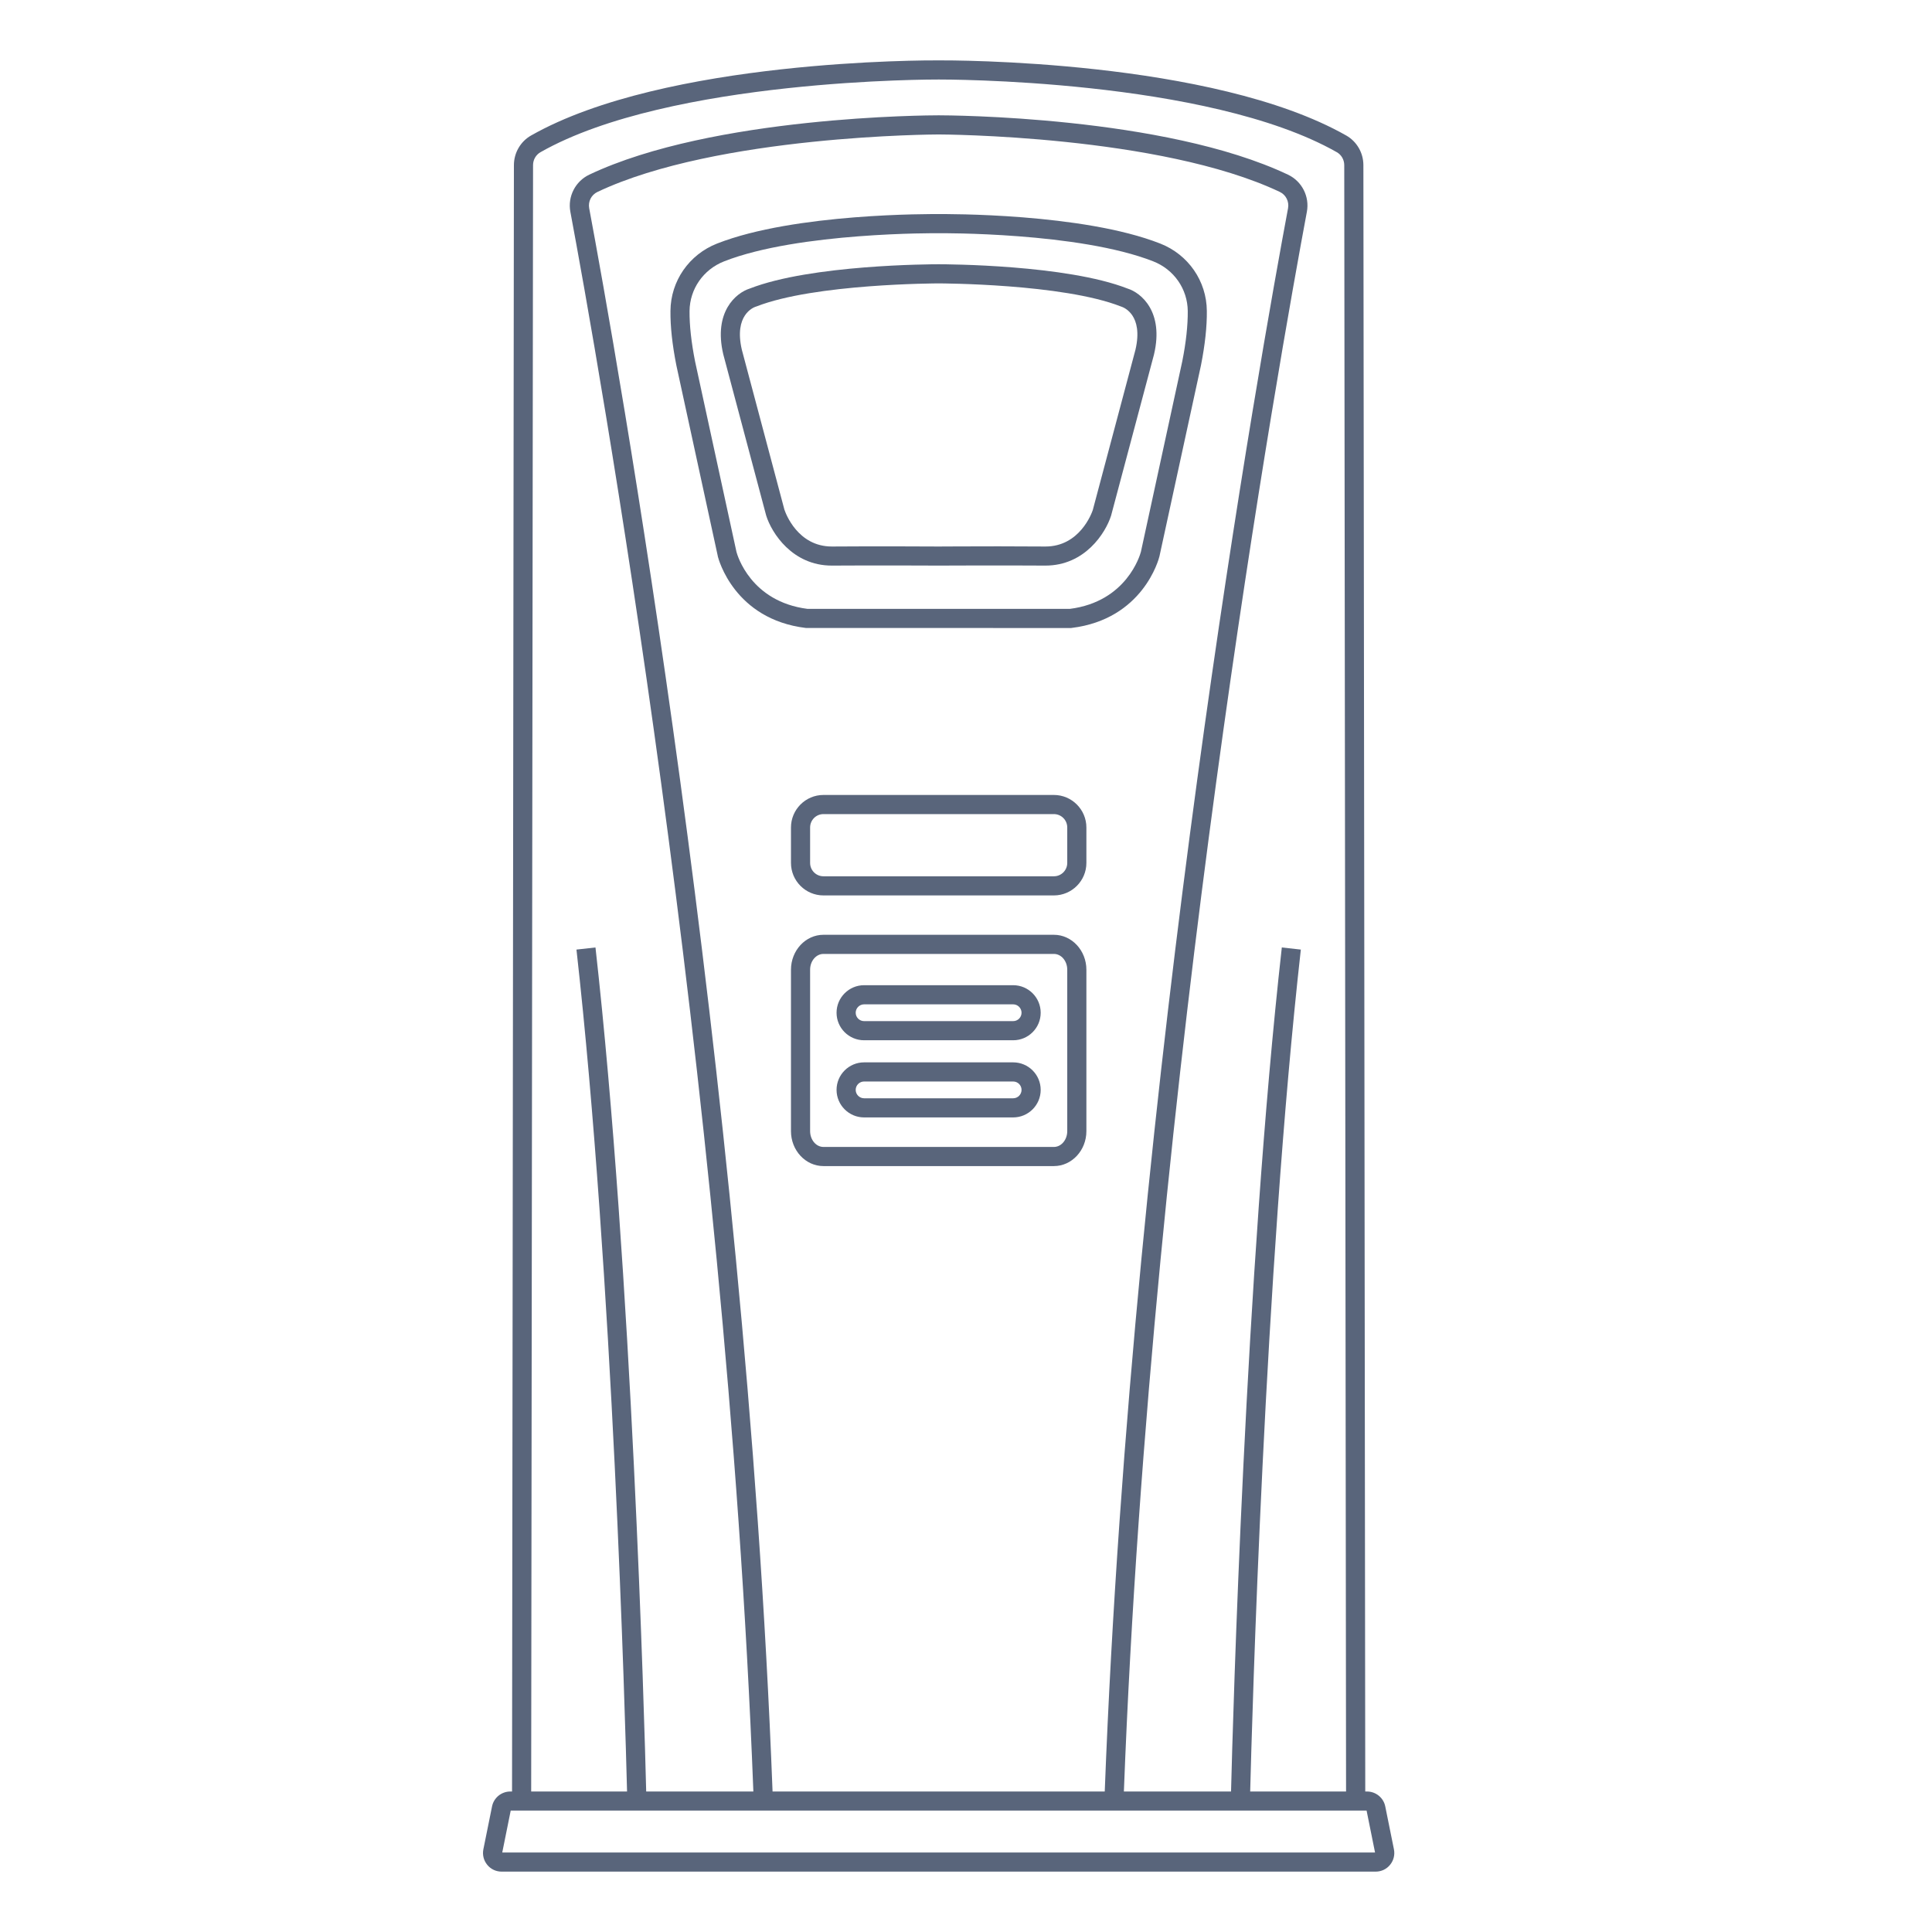 <svg width="32" height="32" viewBox="0 0 32 32" fill="none" xmlns="http://www.w3.org/2000/svg">
<path d="M17.738 10.402L17.747 10.401C18.933 10.257 19.194 9.258 19.204 9.215L19.892 6.05C19.959 5.71 19.992 5.407 19.989 5.149C19.985 4.654 19.681 4.216 19.217 4.034C17.931 3.529 15.666 3.545 15.547 3.546C15.428 3.545 13.163 3.529 11.877 4.034C11.413 4.216 11.109 4.654 11.105 5.149C11.102 5.407 11.135 5.711 11.203 6.053L11.889 9.211L11.889 9.215C11.9 9.258 12.161 10.257 13.347 10.401L17.738 10.402ZM12.198 9.14L11.513 5.988C11.45 5.67 11.419 5.389 11.421 5.151C11.425 4.787 11.649 4.464 11.993 4.329C13.228 3.844 15.523 3.862 15.545 3.863H15.549C15.572 3.862 17.867 3.844 19.102 4.329C19.445 4.464 19.669 4.786 19.673 5.151C19.675 5.388 19.645 5.67 19.582 5.985L18.897 9.14C18.882 9.195 18.661 9.966 17.719 10.085H13.376C12.431 9.965 12.211 9.191 12.198 9.14V9.14Z" fill="#59657B"/>
<path d="M13.788 9.368C14.495 9.363 15.536 9.368 15.546 9.368H15.548C15.558 9.368 16.599 9.363 17.306 9.368C17.309 9.368 17.313 9.368 17.316 9.368C17.969 9.368 18.312 8.828 18.403 8.541L19.114 5.871L19.115 5.866C19.279 5.165 18.903 4.85 18.675 4.779C17.66 4.383 15.669 4.377 15.55 4.377H15.544C15.424 4.377 13.434 4.383 12.419 4.779C12.191 4.85 11.815 5.165 11.979 5.866L12.689 8.534L12.691 8.541C12.781 8.828 13.124 9.368 13.777 9.368C13.781 9.368 13.784 9.368 13.787 9.368H13.788ZM12.994 8.448L12.287 5.792C12.154 5.217 12.48 5.092 12.516 5.08L12.529 5.076C13.493 4.698 15.515 4.694 15.547 4.694H15.547C15.579 4.694 17.601 4.698 18.565 5.076L18.576 5.08C18.613 5.092 18.94 5.217 18.807 5.792L18.1 8.448C18.083 8.499 17.883 9.052 17.316 9.052C17.314 9.052 17.311 9.052 17.309 9.052C17.072 9.05 16.798 9.049 16.538 9.049C16.028 9.049 15.571 9.052 15.547 9.052C15.511 9.052 14.486 9.046 13.785 9.052C13.783 9.052 13.781 9.052 13.778 9.052C13.21 9.052 13.011 8.496 12.995 8.448H12.994Z" fill="#59657B"/>
<path d="M23.088 30.631L22.944 29.919C22.915 29.776 22.788 29.673 22.642 29.673H22.613L22.582 2.735C22.582 2.532 22.473 2.344 22.299 2.245C20.078 0.984 15.729 0.999 15.548 1C15.363 0.999 11.016 0.983 8.795 2.245C8.621 2.344 8.512 2.532 8.512 2.735L8.481 29.673H8.452C8.306 29.673 8.179 29.776 8.15 29.919L8.006 30.631C7.988 30.722 8.011 30.815 8.07 30.887C8.128 30.959 8.215 31 8.308 31H22.786C22.879 31 22.966 30.959 23.024 30.887C23.083 30.815 23.106 30.722 23.088 30.631V30.631ZM8.829 2.735C8.829 2.646 8.876 2.564 8.952 2.521C11.098 1.301 15.503 1.317 15.548 1.317C15.592 1.317 19.996 1.301 22.142 2.521C22.218 2.564 22.265 2.646 22.265 2.736L22.295 29.673H20.707C20.737 28.49 20.944 21.1 21.546 15.728L21.231 15.693C20.626 21.089 20.419 28.512 20.39 29.673H18.615C19.073 17.737 21.219 5.791 21.646 3.508C21.693 3.256 21.565 3.003 21.333 2.893C19.284 1.921 15.698 1.91 15.547 1.91C15.395 1.91 11.809 1.921 9.76 2.893C9.529 3.003 9.4 3.256 9.447 3.508C9.874 5.791 12.02 17.737 12.478 29.673H10.703C10.674 28.512 10.468 21.089 9.863 15.693L9.548 15.728C10.15 21.1 10.356 28.49 10.386 29.673H8.798L8.829 2.736V2.735ZM12.796 29.673C12.338 17.71 10.187 5.737 9.759 3.45C9.738 3.338 9.794 3.227 9.896 3.179C11.88 2.238 15.51 2.227 15.547 2.227C15.583 2.227 19.213 2.238 21.198 3.179C21.299 3.227 21.355 3.338 21.334 3.45C20.906 5.737 18.756 17.71 18.298 29.673H12.796V29.673ZM8.319 30.683L8.459 29.989H22.635L22.775 30.683H8.319Z" fill="#59657B"/>
<path d="M17.456 13.167H13.639C13.342 13.167 13.101 13.409 13.101 13.706V14.293C13.101 14.589 13.342 14.831 13.639 14.831H17.456C17.752 14.831 17.994 14.589 17.994 14.293V13.706C17.994 13.409 17.752 13.167 17.456 13.167ZM17.677 14.293C17.677 14.415 17.578 14.514 17.456 14.514H13.639C13.517 14.514 13.418 14.415 13.418 14.293V13.706C13.418 13.583 13.517 13.484 13.639 13.484H17.456C17.578 13.484 17.677 13.583 17.677 13.706V14.293Z" fill="#59657B"/>
<path d="M17.456 15.483H13.639C13.342 15.483 13.101 15.743 13.101 16.062V18.736C13.101 19.054 13.342 19.314 13.639 19.314H17.456C17.752 19.314 17.994 19.054 17.994 18.736V16.062C17.994 15.743 17.752 15.483 17.456 15.483ZM17.677 18.735C17.677 18.879 17.578 18.997 17.456 18.997H13.639C13.517 18.997 13.418 18.879 13.418 18.735V16.061C13.418 15.917 13.517 15.8 13.639 15.8H17.456C17.578 15.8 17.677 15.917 17.677 16.061V18.735Z" fill="#59657B"/>
<path d="M16.781 16.318H14.312C14.061 16.318 13.856 16.523 13.856 16.774C13.856 17.026 14.061 17.23 14.312 17.23H16.781C17.033 17.23 17.237 17.026 17.237 16.774C17.237 16.523 17.033 16.318 16.781 16.318ZM16.781 16.913H14.312C14.236 16.913 14.173 16.851 14.173 16.774C14.173 16.698 14.236 16.635 14.312 16.635H16.781C16.858 16.635 16.92 16.698 16.92 16.774C16.92 16.851 16.858 16.913 16.781 16.913Z" fill="#59657B"/>
<path d="M16.781 17.596H14.312C14.061 17.596 13.856 17.8 13.856 18.052C13.856 18.303 14.061 18.508 14.312 18.508H16.781C17.033 18.508 17.237 18.303 17.237 18.052C17.237 17.8 17.033 17.596 16.781 17.596ZM16.781 18.191H14.312C14.236 18.191 14.173 18.128 14.173 18.052C14.173 17.975 14.236 17.913 14.312 17.913H16.781C16.858 17.913 16.92 17.975 16.92 18.052C16.92 18.128 16.858 18.191 16.781 18.191Z" fill="#59657B"/>
</svg>
